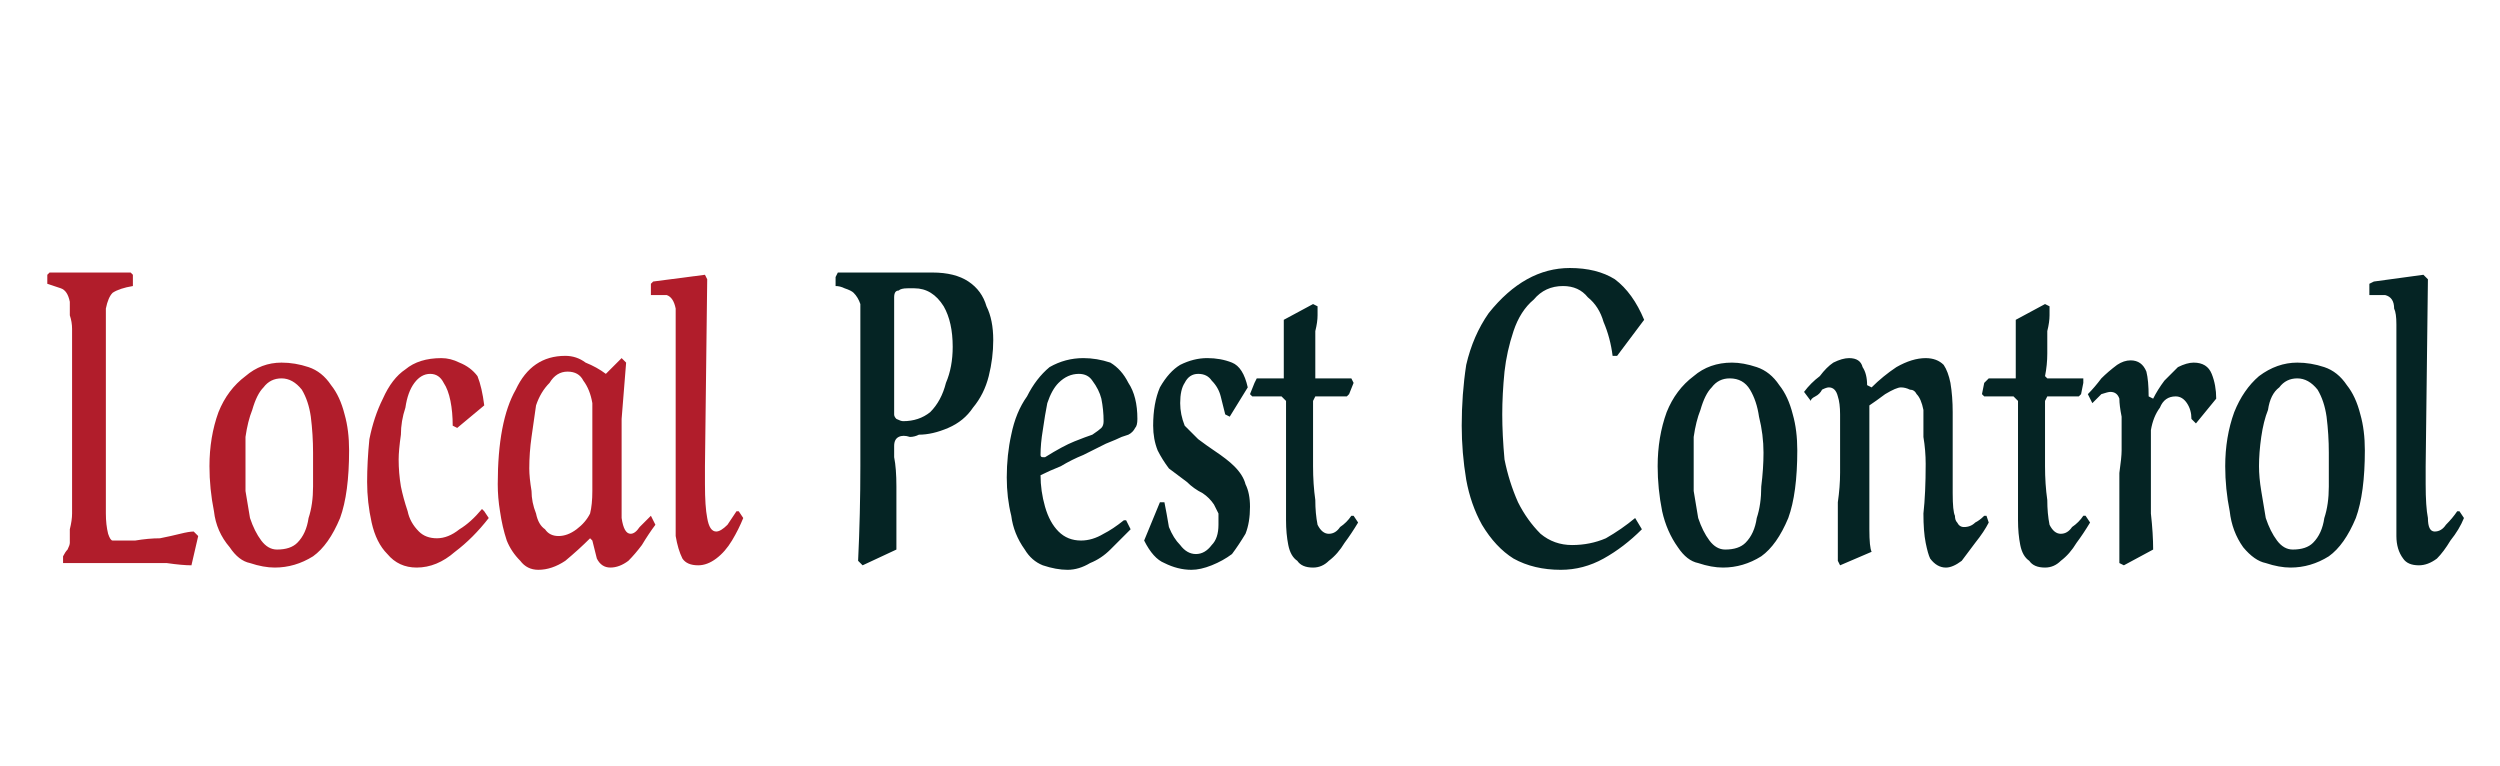 <svg version="1.2" xmlns="http://www.w3.org/2000/svg" viewBox="0 0 111 34" width="111" height="34"><style>.a{fill:#ffb400}.b{fill:#b11d2b}.c{fill:#052424}</style><path fill-rule="evenodd" class="a" d="m172.6 42.9c2.6-1.1 7.1-0.9 16.4 5.3 7.2 4.8 9.3 6.5 8.7 7.5-0.8 1.4-3.3-0.5-12-5.9q-1.3-1-2.8-1.6-1.5-0.6-3-1-1.6-0.3-3.2-0.3-1.6 0-3.2 0.4c-0.5 0-1.1-0.2-1.5-0.5-0.4-0.3-0.7-0.8-0.8-1.3-0.1-0.6 0-1.1 0.2-1.6 0.3-0.5 0.7-0.8 1.2-1zm-12.2-6.1c0-0.3 0.2-0.8 1.7-0.9q1 0 2 0.2 1 0.2 1.9 0.6 0.9 0.4 1.7 1 0.9 0.6 1.5 1.3c2.5 2.3 3 3.1 2.8 3.3q-0.4-0.2-0.8-0.4-0.3-0.3-0.7-0.5-0.3-0.3-0.6-0.6-0.3-0.3-0.5-0.6-0.7-0.7-1.4-1.2-0.8-0.5-1.6-0.8-0.9-0.4-1.8-0.5-0.9-0.1-1.8 0c-1.9 0.2-2.4-0.4-2.4-0.9zm-1.4 4.6c0-0.3 0-0.7 1.2-1.3q0.9-0.3 1.9-0.4 1-0.1 1.9 0 1 0.1 1.9 0.4 1 0.3 1.8 0.7c2.9 1.4 3.6 1.9 3.5 2.2q-0.4-0.1-0.8-0.2-0.4 0-0.8-0.2-0.3-0.1-0.7-0.3-0.4-0.2-0.7-0.4-0.8-0.5-1.6-0.7-0.8-0.2-1.7-0.3-0.9 0-1.8 0.1-0.8 0.2-1.6 0.5c-1.7 0.7-2.4 0.4-2.5-0.1zm24.5-8.9q-0.3-6.1-0.3-12.2 0.1-6.1 0.3-12.2 0.3-6.1 0.8-12.2 0.5-6.1 1.2-12.1c1.6-14 16.7-4.4 29.5 10.3 10.2 11.8 4.1 19.2-1.8 26.6-5.9 7.4-12.6 13.3-12 14.7 0.9 2 16.7-8.2 22.1-7.3 4.6 0.7 8.5 19.8 3.1 24.2-3.4 2.7-16.3 0.7-25.3-2.2-8.5-2.7-17.4-4.8-17.6-17.6zm-1.5 4.4q0.2 1.2 0.6 2.3 0.4 1.1 0.9 2.1 0.5 1.1 1.2 2.1-0.9-0.8-1.6-1.7-0.7-0.9-1.4-1.9-0.6-1-1.1-2-0.6-1-1-2.1c-5-13-5.8-17-11.8-40.9-2.1-8.1 3.8-9.7 12.5-7.4q-0.3 5.9-0.4 11.8 0 5.9 0.2 11.8 0.1 5.9 0.6 11.8 0.4 5.9 1 11.8 0.1 1.1 0.3 2.3zm3.8 4.6q0-0.1 0-0.1 0 0-0.1 0 0-0.1 0-0.1 0 0 0-0.1 0 0.1 0 0.1 0 0 0 0.1 0.1 0 0.1 0 0 0 0 0.1z"/><path class="b" d="m8.6 23.6l0.2 0.2-0.3 1.3q-0.4 0-1.1-0.1-0.6 0-1.5 0-0.7 0-1.6 0-0.8 0-1.5 0v-0.3q0.1-0.2 0.2-0.3 0.1-0.2 0.1-0.3 0-0.2 0-0.6 0.1-0.4 0.1-0.7v-8.2q0-0.3-0.1-0.6 0-0.3 0-0.6-0.1-0.5-0.4-0.6-0.3-0.1-0.6-0.2v-0.4l0.1-0.1h3.6l0.1 0.1v0.5q-0.6 0.1-0.9 0.3-0.2 0.2-0.3 0.7 0 0.4 0 1.3v5.3q0 0.6 0 1.3 0 0.6 0 1.2 0 0.5 0.1 0.9 0.1 0.3 0.2 0.3 0.5 0 1 0 0.6-0.1 1.1-0.1 0.5-0.1 0.9-0.2 0.4-0.1 0.6-0.1zm0.7-2.9q0-1.3 0.4-2.4 0.4-1 1.2-1.6 0.7-0.6 1.6-0.6 0.6 0 1.2 0.2 0.6 0.2 1 0.8 0.4 0.5 0.6 1.3 0.2 0.7 0.2 1.6 0 1.9-0.4 3-0.5 1.2-1.2 1.7-0.8 0.5-1.7 0.5-0.5 0-1.1-0.2-0.5-0.1-0.9-0.7-0.6-0.7-0.7-1.6-0.2-1-0.2-2zm1.6 0q0 0.5 0 1.1 0.1 0.6 0.2 1.2 0.2 0.6 0.5 1 0.3 0.4 0.7 0.4 0.6 0 0.9-0.3 0.4-0.4 0.5-1.1 0.2-0.6 0.2-1.4 0-0.8 0-1.5 0-0.8-0.1-1.6-0.1-0.7-0.4-1.2-0.4-0.5-0.9-0.5-0.5 0-0.8 0.4-0.3 0.3-0.5 1-0.2 0.5-0.3 1.2 0 0.7 0 1.3zm10.6-2.7l-1.2 1-0.2-0.1q0-0.6-0.1-1.1-0.1-0.5-0.3-0.8-0.2-0.4-0.6-0.4-0.4 0-0.7 0.4-0.3 0.4-0.4 1.1-0.2 0.6-0.2 1.2-0.1 0.7-0.1 1.1 0 0.6 0.1 1.2 0.1 0.5 0.3 1.1 0.1 0.5 0.5 0.9 0.3 0.3 0.8 0.3 0.5 0 1-0.4 0.5-0.3 1-0.9l0.1 0.1 0.2 0.3q-0.7 0.9-1.5 1.5-0.8 0.7-1.7 0.7-0.8 0-1.3-0.6-0.5-0.5-0.7-1.4-0.2-0.9-0.2-1.8 0-0.9 0.1-1.9 0.2-1 0.6-1.8 0.4-0.9 1-1.3 0.6-0.5 1.6-0.5 0.4 0 0.8 0.2 0.5 0.2 0.8 0.6 0.2 0.5 0.3 1.3zm5.4-1.4l0.7-0.7 0.2 0.2q-0.1 1.2-0.2 2.5 0 1.3 0 2.5 0 1.2 0 1.9 0.1 0.7 0.4 0.7 0.2 0 0.4-0.3 0.3-0.3 0.5-0.5l0.2 0.4q-0.3 0.4-0.6 0.9-0.3 0.4-0.6 0.7-0.4 0.3-0.8 0.3-0.4 0-0.6-0.4-0.1-0.4-0.2-0.8l-0.1-0.1q-0.5 0.5-1.1 1-0.6 0.4-1.2 0.4-0.5 0-0.8-0.4-0.4-0.4-0.6-0.9-0.2-0.6-0.3-1.3-0.1-0.6-0.1-1.2 0-2.8 0.8-4.2 0.7-1.5 2.2-1.5 0.5 0 0.9 0.3 0.5 0.2 0.9 0.5zm-0.6 2.3q0-0.5 0-1-0.1-0.6-0.4-1-0.2-0.4-0.7-0.4-0.5 0-0.8 0.5-0.4 0.4-0.6 1-0.1 0.7-0.2 1.4-0.1 0.7-0.1 1.4 0 0.4 0.1 1 0 0.5 0.2 1 0.1 0.5 0.4 0.7 0.2 0.3 0.6 0.3 0.4 0 0.8-0.3 0.4-0.3 0.6-0.7 0.1-0.4 0.1-1 0-0.7 0-1.5 0-0.8 0-1.4zm5-6.7l0.1 0.2-0.1 8.3q0 0.2 0 0.4 0 0.2 0 0.4 0 1 0.1 1.5 0.1 0.6 0.4 0.6 0.2 0 0.5-0.3 0.2-0.3 0.4-0.6h0.1l0.2 0.3q-0.2 0.5-0.5 1-0.3 0.5-0.7 0.8-0.4 0.3-0.8 0.3-0.5 0-0.7-0.3-0.2-0.4-0.3-1 0-0.5 0-1.1 0-1 0-2.1 0-1.1 0-2.2 0-0.8 0-1.6 0-0.7 0-1.5 0-0.4 0-0.9 0-0.5 0-0.7-0.1-0.5-0.4-0.6-0.4 0-0.7 0v-0.5l0.1-0.1z"/><path class="c" d="m39.8 24.4l-1.5 0.7-0.2-0.2q0.1-2.1 0.1-4.2 0-2 0-4.1 0-0.6 0-1.2 0-0.5 0-1.1 0-0.5 0-0.8-0.1-0.3-0.3-0.5-0.1-0.1-0.4-0.2-0.2-0.1-0.4-0.1v-0.4l0.1-0.2h4.2q1 0 1.6 0.4 0.6 0.4 0.8 1.1 0.3 0.6 0.3 1.5 0 0.8-0.2 1.6-0.2 0.8-0.7 1.4-0.4 0.6-1.1 0.9-0.7 0.3-1.3 0.3-0.2 0.1-0.4 0.1-0.3-0.1-0.5 0-0.2 0.1-0.2 0.4 0 0 0 0.5 0.1 0.5 0.1 1.3 0 0.7 0 1.5 0 0.8 0 1.3zm-0.1-6q0 0.1 0.1 0.2 0.2 0.1 0.3 0.1 0.7 0 1.2-0.4 0.5-0.5 0.7-1.3 0.3-0.7 0.3-1.6 0-1.1-0.4-1.8-0.5-0.8-1.3-0.8-0.1 0-0.3 0-0.3 0-0.4 0.1-0.2 0-0.2 0.3 0 0 0 0.4 0 0.3 0 0.9 0 0.6 0 1.3 0 0.7 0 1.4 0 0.6 0 1.2zm10.2 4.7h0.1l0.2 0.4q-0.4 0.4-0.9 0.9-0.4 0.4-0.9 0.6-0.5 0.3-1 0.3-0.5 0-1.1-0.2-0.5-0.2-0.8-0.7-0.5-0.7-0.6-1.5-0.2-0.8-0.2-1.7 0-1 0.2-1.9 0.2-1 0.7-1.7 0.4-0.8 1-1.3 0.7-0.4 1.5-0.4 0.6 0 1.2 0.2 0.5 0.3 0.8 0.9 0.4 0.6 0.4 1.6 0 0.3-0.1 0.4-0.1 0.2-0.3 0.3 0 0-0.3 0.1-0.2 0.1-0.7 0.3-0.4 0.2-1 0.5-0.5 0.2-1 0.5-0.5 0.2-0.9 0.4 0 0.7 0.2 1.4 0.2 0.7 0.6 1.1 0.4 0.4 1 0.4 0.5 0 1-0.3 0.4-0.2 0.9-0.6zm-3.5-2.8q0.8-0.5 1.3-0.7 0.5-0.2 0.8-0.3 0.3-0.2 0.4-0.3 0.1-0.1 0.1-0.3 0-0.5-0.1-1-0.1-0.4-0.4-0.8-0.2-0.3-0.6-0.3-0.5 0-0.9 0.4-0.3 0.3-0.5 0.9-0.1 0.5-0.2 1.2-0.1 0.6-0.1 1.1 0 0.1 0.1 0.1 0 0 0 0 0 0 0.1 0zm9-3.1l-0.8 1.3-0.2-0.1q-0.1-0.4-0.2-0.8-0.1-0.4-0.4-0.7-0.2-0.3-0.6-0.3-0.4 0-0.6 0.4-0.2 0.3-0.2 0.9 0 0.5 0.2 1 0.3 0.3 0.6 0.6 0.4 0.3 0.7 0.5 0.6 0.4 0.9 0.7 0.4 0.4 0.5 0.8 0.2 0.4 0.2 1 0 0.7-0.2 1.2-0.3 0.5-0.6 0.9-0.4 0.3-0.9 0.5-0.5 0.2-0.9 0.2-0.6 0-1.2-0.3-0.5-0.2-0.9-1l0.7-1.7h0.2q0.1 0.5 0.2 1.1 0.2 0.5 0.5 0.8 0.3 0.4 0.7 0.4 0.4 0 0.7-0.4 0.3-0.3 0.3-0.9 0-0.3 0-0.5-0.1-0.2-0.2-0.4-0.2-0.3-0.5-0.5-0.4-0.2-0.7-0.5-0.4-0.3-0.8-0.6-0.3-0.4-0.5-0.8-0.2-0.5-0.2-1.1 0-1 0.3-1.7 0.4-0.7 0.9-1 0.6-0.3 1.2-0.3 0.6 0 1.1 0.2 0.5 0.2 0.7 1.1zm1.6-3l1.3-0.7 0.2 0.1q0 0 0 0.4 0 0.3-0.1 0.7 0 0.5 0 1 0 0.5 0 1v0.1h1.6l0.1 0.2-0.2 0.5-0.1 0.1h-1.4l-0.1 0.2v2.9q0 0.8 0.1 1.5 0 0.6 0.1 1.1 0.2 0.4 0.5 0.4 0.3 0 0.5-0.3 0.3-0.2 0.5-0.5h0.1l0.2 0.3q-0.3 0.5-0.6 0.9-0.3 0.5-0.7 0.8-0.3 0.3-0.7 0.3-0.5 0-0.7-0.3-0.3-0.2-0.4-0.7-0.1-0.5-0.1-1.1 0-0.5 0-1.1v-4.2l-0.2-0.2h-1.3l-0.1-0.1 0.2-0.5 0.1-0.2h1.2v-0.1q0-0.5 0-1.1 0-0.6 0-1 0-0.4 0-0.4zm16 0l-1.2 1.6h-0.2q-0.1-0.8-0.4-1.5-0.2-0.7-0.7-1.1-0.4-0.5-1.1-0.5-0.8 0-1.3 0.6-0.6 0.5-0.9 1.4-0.3 0.9-0.4 1.8-0.1 1-0.1 1.9 0 0.9 0.1 2 0.2 1 0.6 1.9 0.4 0.8 1 1.4 0.6 0.5 1.4 0.5 0.8 0 1.5-0.3 0.7-0.4 1.3-0.9l0.3 0.5q-0.8 0.8-1.7 1.3-0.9 0.5-1.9 0.5-1.2 0-2.1-0.5-0.8-0.5-1.4-1.5-0.5-0.9-0.7-2-0.2-1.2-0.2-2.4 0-1.4 0.2-2.7 0.3-1.3 1-2.3 0.8-1 1.7-1.5 0.9-0.5 1.9-0.5 1.2 0 2 0.5 0.8 0.6 1.3 1.8zm0.6 6.5q0-1.3 0.4-2.4 0.4-1 1.2-1.6 0.7-0.6 1.7-0.6 0.5 0 1.1 0.2 0.6 0.2 1 0.8 0.4 0.5 0.6 1.3 0.2 0.7 0.2 1.6 0 1.9-0.4 3-0.5 1.2-1.2 1.7-0.8 0.5-1.7 0.5-0.5 0-1.1-0.2-0.5-0.1-0.9-0.7-0.5-0.7-0.7-1.6-0.2-1-0.2-2zm1.6 0q0 0.5 0 1.1 0.1 0.6 0.2 1.2 0.2 0.6 0.5 1 0.3 0.4 0.7 0.4 0.6 0 0.9-0.3 0.4-0.4 0.5-1.1 0.2-0.6 0.2-1.4 0.1-0.8 0.1-1.5 0-0.8-0.2-1.6-0.1-0.7-0.4-1.2-0.3-0.5-0.9-0.5-0.5 0-0.8 0.4-0.3 0.3-0.5 1-0.2 0.5-0.3 1.2 0 0.7 0 1.3zm7.8-2.7q0 0.9 0 1.9 0 1 0 2 0 0.9 0 1.6 0 0.8 0.1 1l-1.4 0.6-0.1-0.2q0-0.5 0-1.2 0-0.7 0-1.4 0.1-0.7 0.1-1.3 0-0.7 0-1.1 0-0.3 0-0.3 0-0.6 0-1.2 0-0.5-0.1-0.8-0.1-0.4-0.4-0.4-0.1 0-0.3 0.1-0.1 0.2-0.3 0.3-0.2 0.1-0.2 0.2l-0.3-0.4q0.3-0.4 0.7-0.7 0.3-0.4 0.6-0.6 0.4-0.2 0.7-0.2 0.5 0 0.6 0.4 0.2 0.3 0.2 0.8l0.2 0.1q0.5-0.5 1.1-0.9 0.7-0.4 1.3-0.4 0.5 0 0.8 0.3 0.2 0.3 0.3 0.8 0.1 0.6 0.1 1.3 0 0.8 0 1.7 0 0.4 0 0.9 0 0.5 0 1 0 0.8 0.1 1 0 0.2 0.1 0.3 0.1 0.2 0.3 0.2 0.3 0 0.5-0.2 0.2-0.1 0.4-0.3h0.1l0.1 0.3q-0.2 0.4-0.6 0.9-0.3 0.4-0.6 0.8-0.4 0.3-0.7 0.3-0.4 0-0.7-0.4-0.1-0.2-0.2-0.7-0.1-0.5-0.1-1.3 0.1-0.9 0.1-2.2 0-0.6-0.1-1.2 0-0.6 0-1.2-0.1-0.5-0.3-0.7-0.1-0.2-0.3-0.2-0.2-0.1-0.4-0.1-0.2 0-0.7 0.3-0.4 0.3-0.7 0.5zm6.5-3.8l1.3-0.7 0.2 0.1q0 0 0 0.4 0 0.3-0.1 0.7 0 0.5 0 1 0 0.5-0.1 1l0.1 0.1h1.6v0.2l-0.1 0.5-0.1 0.1h-1.4l-0.1 0.2v2.9q0 0.8 0.1 1.5 0 0.6 0.1 1.1 0.2 0.4 0.5 0.4 0.3 0 0.5-0.3 0.3-0.2 0.5-0.5h0.1l0.2 0.3q-0.3 0.5-0.6 0.9-0.3 0.5-0.7 0.8-0.3 0.3-0.7 0.3-0.5 0-0.7-0.3-0.3-0.2-0.4-0.7-0.1-0.5-0.1-1.1 0-0.5 0-1.1v-4.2l-0.2-0.2h-1.3l-0.1-0.1 0.1-0.5 0.2-0.2h1.2v-0.1q0-0.5 0-1.1 0-0.6 0-1 0-0.4 0-0.4zm6.1 10.2l-1.3 0.7-0.2-0.1q0-0.6 0-1.3 0-0.7 0-1.4 0-0.7 0-1.3 0.1-0.7 0.1-1 0-0.4 0-0.4 0-0.6 0-1.1-0.1-0.5-0.1-0.8-0.1-0.3-0.4-0.3-0.1 0-0.4 0.1-0.2 0.2-0.4 0.4l-0.2-0.4q0.3-0.3 0.6-0.7 0.3-0.3 0.7-0.6 0.3-0.2 0.6-0.2 0.5 0 0.7 0.5 0.1 0.4 0.1 1.1l0.2 0.1q0.2-0.4 0.5-0.8 0.3-0.3 0.6-0.6 0.4-0.2 0.7-0.2 0.6 0 0.8 0.5 0.2 0.5 0.2 1.1l-0.9 1.1-0.2-0.2q0-0.4-0.2-0.7-0.2-0.3-0.5-0.3-0.5 0-0.7 0.5-0.3 0.4-0.4 1 0 0.7 0 1.2 0 0.3 0 1 0 0.7 0 1.5 0.1 0.9 0.1 1.6zm3.2-3.7q0-1.3 0.4-2.4 0.4-1 1.1-1.6 0.8-0.6 1.7-0.6 0.6 0 1.2 0.2 0.6 0.2 1 0.8 0.4 0.5 0.6 1.3 0.2 0.7 0.2 1.6 0 1.9-0.4 3-0.5 1.2-1.2 1.7-0.8 0.5-1.7 0.5-0.5 0-1.1-0.2-0.5-0.1-1-0.7-0.5-0.7-0.6-1.6-0.2-1-0.2-2zm1.5 0q0 0.5 0.1 1.1 0.1 0.6 0.2 1.2 0.2 0.6 0.5 1 0.3 0.4 0.7 0.4 0.6 0 0.9-0.3 0.4-0.4 0.5-1.1 0.2-0.6 0.2-1.4 0-0.8 0-1.5 0-0.8-0.1-1.6-0.1-0.7-0.4-1.2-0.4-0.5-0.9-0.5-0.5 0-0.8 0.4-0.4 0.3-0.5 1-0.2 0.5-0.3 1.2-0.1 0.7-0.1 1.3zm7.3-8.5l0.2 0.2-0.1 8.3q0 0.2 0 0.4 0 0.2 0 0.4 0 1 0.1 1.5 0 0.6 0.3 0.6 0.3 0 0.5-0.3 0.3-0.3 0.5-0.6h0.1l0.2 0.3q-0.2 0.5-0.6 1-0.3 0.5-0.6 0.8-0.4 0.3-0.8 0.3-0.5 0-0.7-0.3-0.3-0.4-0.3-1 0-0.5 0-1.1 0-1 0-2.1 0-1.1 0-2.2 0-0.8 0-1.6 0-0.7 0-1.5 0-0.4 0-0.9 0-0.5-0.1-0.7 0-0.5-0.4-0.6-0.3 0-0.7 0v-0.5l0.2-0.1z"/></svg>